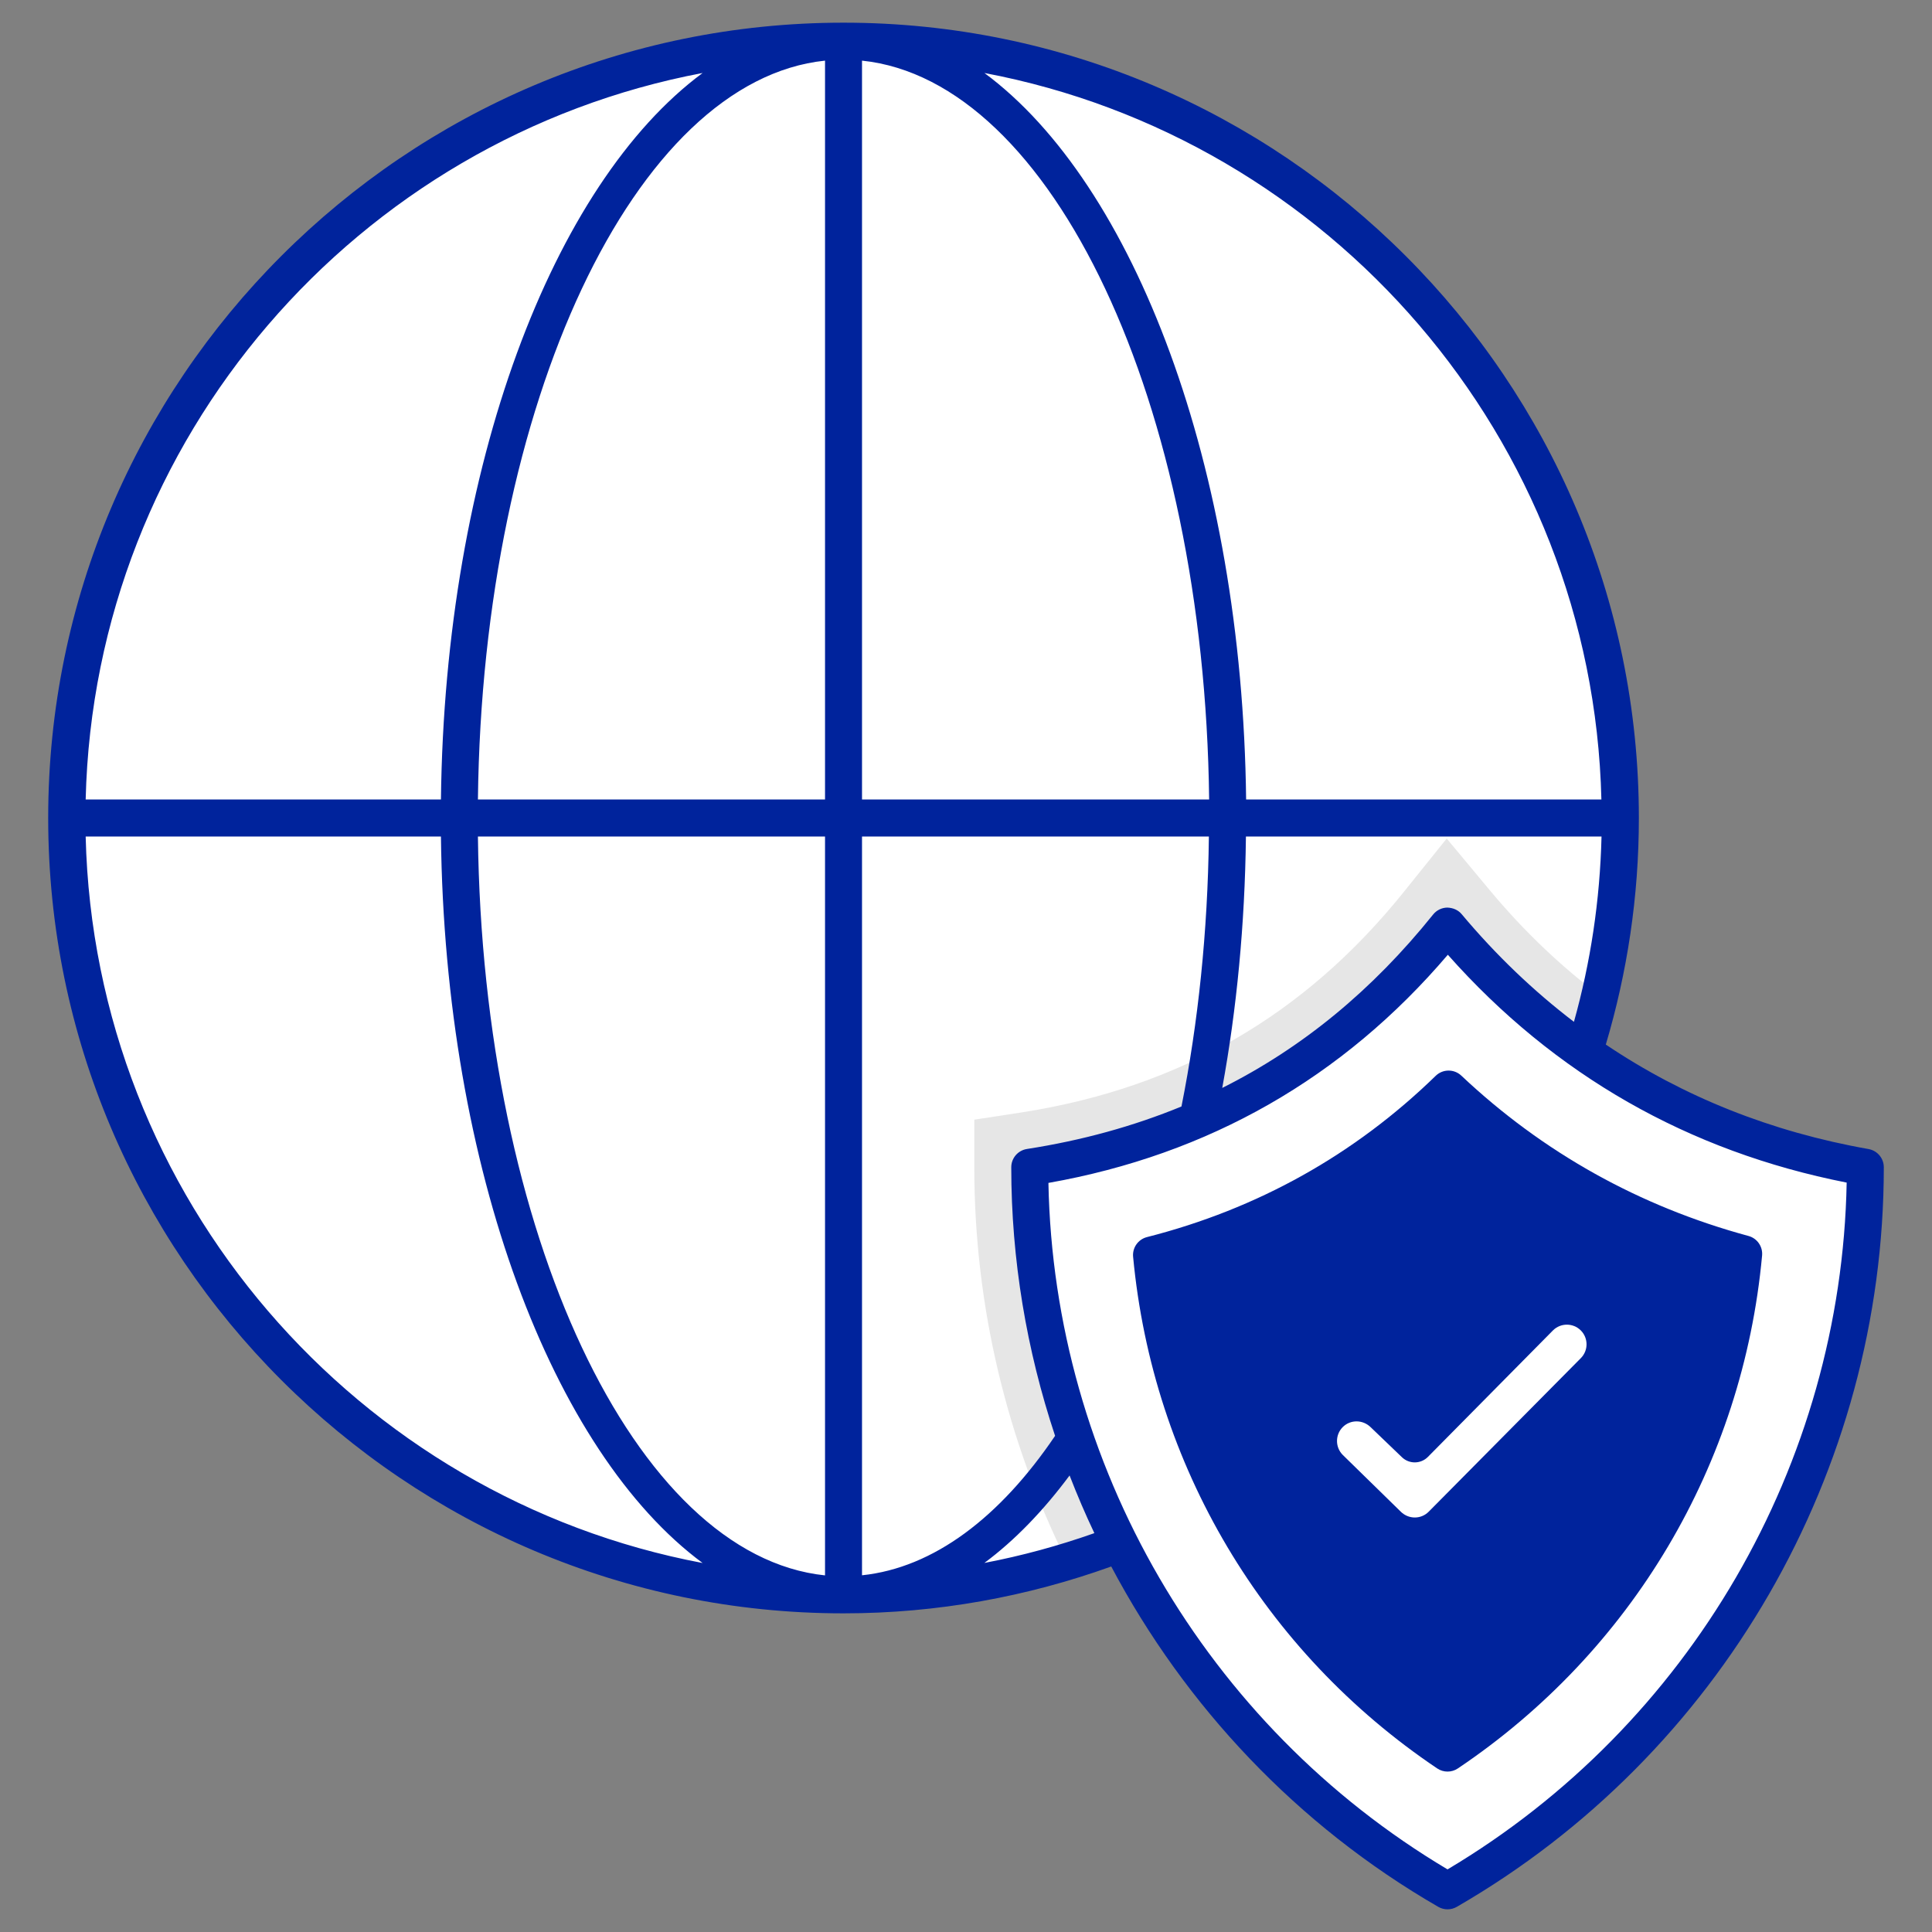 <svg width="91" height="91" viewBox="0 0 91 91" fill="none" xmlns="http://www.w3.org/2000/svg">
<rect x="0" y="0" width="91" height="91" fill="#808080" stroke="none"/>
<path d="M76.323 38.529C76.323 41.404 75.992 44.201 75.356 46.893C72.385 59.657 62.723 69.85 50.264 73.579C46.927 74.581 43.39 75.121 39.731 75.121C19.518 75.121 3.139 58.742 3.139 38.529C3.139 18.317 19.518 1.937 39.731 1.937C59.944 1.937 76.323 18.317 76.323 38.529Z" fill="white"/>
<path opacity="0.2" d="M7.704 40.337C7.704 54.92 16.225 67.505 28.568 73.384C13.817 68.668 3.138 54.845 3.138 38.53C3.138 18.319 19.52 1.937 39.731 1.937C45.351 1.937 50.677 3.208 55.435 5.475C51.923 4.346 48.177 3.744 44.289 3.744C24.077 3.744 7.704 20.125 7.704 40.337Z" fill="white"/>
<path d="M39.731 75.119C49.729 75.119 57.834 58.737 57.834 38.529C57.834 18.321 49.729 1.939 39.731 1.939C29.734 1.939 21.629 18.321 21.629 38.529C21.629 58.737 29.734 75.119 39.731 75.119Z" fill="white"/>
<path opacity="0.1" d="M75.356 46.893C72.385 59.657 62.723 69.85 50.264 73.579C47.433 67.881 45.891 61.53 45.891 54.978V52.739L48.104 52.399C55.544 51.24 61.451 47.834 66.147 41.979L68.142 39.496L70.181 41.944C71.775 43.853 73.5 45.499 75.356 46.893Z" fill="black"/>
<path d="M68.181 89.061L68.18 89.06C56.005 82.031 48.504 69.04 48.504 54.98C56.218 53.781 62.88 50.225 68.181 43.62C73.211 49.622 79.683 53.535 87.859 54.98C87.859 69.04 80.358 82.031 68.182 89.061L68.181 89.061Z" fill="white"/>
<path opacity="0.2" d="M68.181 43.62C68.891 44.467 69.63 45.27 70.398 46.031C67.83 49.123 64.967 51.519 61.81 53.306C58.524 55.171 54.923 56.362 51.07 56.958C51.07 68.717 56.314 79.73 65.161 87.127C54.779 79.802 48.501 67.834 48.501 54.977C52.361 54.382 55.956 53.191 59.249 51.325C62.542 49.46 65.527 46.92 68.181 43.62Z" fill="white"/>
<path d="M68.181 82.573C60.261 77.249 55.129 68.589 54.239 59.113C59.61 57.746 64.295 55.129 68.231 51.297C72.187 55.026 76.84 57.625 82.129 59.057C81.254 68.555 76.116 77.239 68.181 82.573Z" fill="#00239C"/>
<path d="M67.908 71.822C67.206 72.524 66.068 72.524 65.367 71.822L62.629 69.144C61.928 68.442 61.928 67.304 62.63 66.602C63.331 65.9 64.469 65.9 65.171 66.602L66.637 68.009L72.531 62.048C73.233 61.346 74.371 61.346 75.073 62.048C75.775 62.75 75.775 63.888 75.073 64.589L67.908 71.822Z" fill="white"/>
<path d="M39.731 75.991C44.157 75.991 48.398 75.202 52.341 73.784C55.827 80.365 61.104 85.981 67.746 89.816C67.88 89.893 68.031 89.932 68.181 89.932C68.332 89.932 68.483 89.893 68.618 89.815C81.023 82.653 88.73 69.305 88.73 54.98C88.73 54.557 88.426 54.196 88.01 54.122C83.427 53.312 79.292 51.66 75.636 49.2C76.644 45.816 77.193 42.237 77.193 38.529C77.193 17.873 60.388 1.068 39.731 1.068C19.075 1.068 2.27 17.873 2.27 38.529C2.27 59.186 19.075 75.991 39.731 75.991ZM46.365 73.617C47.792 72.558 49.137 71.166 50.379 69.496C50.736 70.416 51.123 71.323 51.546 72.213C49.871 72.805 48.142 73.278 46.365 73.617ZM86.981 55.702C86.73 68.964 79.588 81.263 68.181 88.051C56.779 81.266 49.638 68.974 49.382 55.717C56.932 54.383 63.253 50.771 68.195 44.97C73.212 50.627 79.523 54.233 86.981 55.702ZM74.135 48.13C72.229 46.675 70.463 44.987 68.849 43.061C68.681 42.86 68.444 42.76 68.172 42.749C67.911 42.752 67.665 42.871 67.502 43.075C64.637 46.643 61.347 49.35 57.57 51.243C58.251 47.531 58.636 43.548 58.685 39.401H75.434C75.361 42.417 74.915 45.342 74.135 48.13ZM75.428 37.658H58.694C58.511 21.988 53.435 8.666 46.368 3.438C62.625 6.507 75.017 20.62 75.428 37.658ZM40.602 2.856C49.561 3.785 56.734 18.967 56.952 37.658H40.602V2.856ZM40.602 39.401H56.94C56.887 43.894 56.434 48.178 55.649 52.117C53.39 53.046 50.971 53.715 48.37 54.119C47.945 54.185 47.632 54.55 47.632 54.98C47.632 59.337 48.355 63.6 49.696 67.63C47.103 71.462 43.981 73.846 40.602 74.198V39.401ZM38.86 74.203C29.901 73.273 22.728 58.092 22.511 39.401H38.86V74.203ZM38.86 37.658H22.511C22.728 18.967 29.901 3.785 38.86 2.856V37.658ZM33.094 3.438C26.027 8.666 20.951 21.988 20.769 37.658H4.035C4.446 20.62 16.838 6.507 33.094 3.438ZM20.769 39.401C20.951 55.071 26.027 68.393 33.094 73.62C16.838 70.552 4.446 56.438 4.035 39.401H20.769Z" fill="#00239C"/>
<path d="M67.624 50.672C63.806 54.388 59.232 56.943 54.024 58.269C53.609 58.375 53.331 58.767 53.371 59.195C54.293 69.012 59.514 77.796 67.695 83.296C67.842 83.395 68.012 83.444 68.181 83.444C68.351 83.444 68.521 83.395 68.667 83.296C76.867 77.784 82.09 68.978 82.997 59.137C83.035 58.715 82.766 58.327 82.357 58.216C77.222 56.825 72.67 54.284 68.829 50.663C68.491 50.344 67.958 50.347 67.624 50.672ZM68.181 81.516C60.916 76.432 56.218 68.567 55.183 59.763C60.122 58.387 64.508 55.944 68.241 52.489C71.98 55.849 76.329 58.27 81.188 59.697C80.168 68.528 75.467 76.418 68.181 81.516Z" fill="#00239C"/>
<path d="M65.787 65.986C64.746 64.946 63.053 64.946 62.014 65.986C60.987 67.013 60.952 68.697 62.02 69.766L64.75 72.438C65.79 73.48 67.481 73.482 68.524 72.438L68.527 72.435L75.689 65.206C76.72 64.174 76.743 62.487 75.689 61.432C74.68 60.423 72.925 60.421 71.912 61.435L66.621 66.786L65.787 65.986ZM67.257 68.622L73.147 62.664C73.507 62.304 74.095 62.303 74.457 62.664C74.811 63.017 74.828 63.603 74.454 63.976L67.29 71.207C66.93 71.568 66.343 71.567 65.975 71.199L63.245 68.528C62.885 68.166 62.885 67.579 63.245 67.218C63.604 66.859 64.191 66.855 64.568 67.231L66.034 68.638C66.377 68.967 66.922 68.961 67.257 68.622Z" fill="#00239C"/>
</svg>
